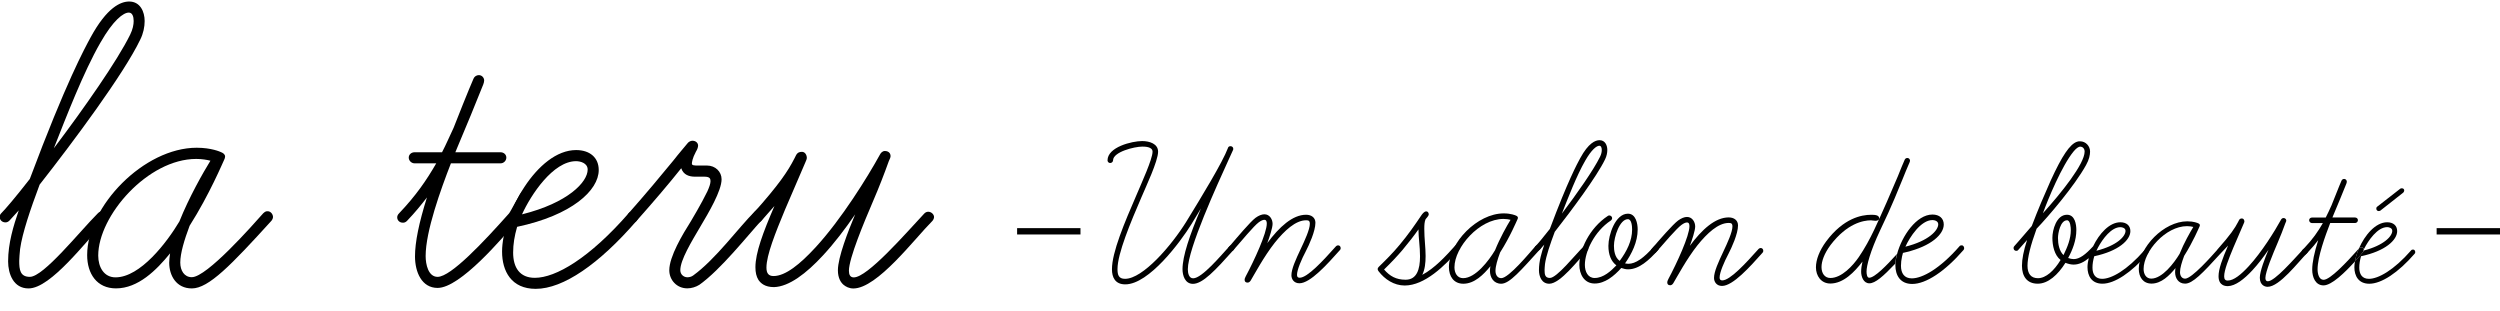 <?xml version="1.0" encoding="UTF-8"?> <!-- Generator: Adobe Illustrator 24.2.1, SVG Export Plug-In . SVG Version: 6.00 Build 0) --> <svg xmlns="http://www.w3.org/2000/svg" xmlns:xlink="http://www.w3.org/1999/xlink" version="1.1" x="0px" y="0px" viewBox="0 0 591.75 73.5" style="enable-background:new 0 0 591.75 73.5;" xml:space="preserve"> <style type="text/css"> .st0{fill:none;} .st1{enable-background:new ;} </style> <g id="la_teru"> <g> <path d="M1.92,61.87c0-4.3,1.26-8.4,2.52-12.07l-2.21,2.42c-0.31,0.31-0.63,0.42-0.94,0.42c-0.84,0-1.36-0.63-1.36-1.26 c0-0.32,0.1-0.63,0.31-0.84c1.05-1.05,3.46-3.88,6.82-8.19c8.61-22.99,13.02-30.97,14.38-33.49c3.88-7.14,7.14-8.5,9.13-8.5 c2.63,0,3.67,2.42,3.67,4.62c0,1.37-0.31,2.94-1.05,4.41C29.33,17.45,17.46,33.41,9.38,43.7c-2.2,5.88-4.09,11.44-4.62,15.22 c-0.1,1.15-0.21,2.1-0.21,2.83c0,2.1,0.21,3.78,2.52,3.78c3.25,0,11.76-10.71,16.06-15.01c0.31-0.31,0.63-0.52,1.05-0.52 c0.84,0,1.26,0.73,1.26,1.37c0,0.31-0.21,0.73-0.42,0.94c-4.51,4.51-12.91,15.96-18.27,15.96C3.18,68.27,1.92,64.81,1.92,61.87z M23.76,10.11c-3.99,6.93-8.08,17.53-11.02,24.99c7.14-9.45,15.01-20.68,18.06-26.88c0.63-1.26,0.84-2.41,0.84-3.25 c0-1.05-0.31-1.99-1.15-1.99C29.22,2.97,26.81,4.75,23.76,10.11z"></path> <path d="M40.05,62.18c0-0.74,0.1-1.37,0.21-2.21c-3.25,3.99-7.56,8.29-12.81,8.29c-4.51,0-6.82-3.46-6.82-7.88 c0-11.55,13.44-25.41,25.93-25.41c3.46,0,5.56,0.95,5.77,1.05c0.52,0.21,0.95,0.52,0.95,1.05c0,0.21-0.1,0.52-0.21,0.73 c-0.32,0.63-3.46,8.19-8.19,15.64c-1.26,3.36-2.21,6.51-2.21,8.71c0,1.89,0.95,3.46,2.73,3.46c3.57,0,14.38-12.29,16.9-15.12 C62.83,50,63.04,50,63.36,50c0.73,0,1.26,0.73,1.26,1.37c0,0.31-0.21,0.73-0.42,0.94c-9.45,10.39-14.8,15.96-18.79,15.96 C41.73,68.27,40.05,65.23,40.05,62.18z M23.25,60.5c0,2.73,1.36,5.15,4.09,5.15c5.88,0,12.18-8.29,15.12-13.23 c2.31-5.78,5.67-11.65,7.35-14.38c-0.84-0.21-2-0.42-3.36-0.42C35.01,37.61,23.25,51.05,23.25,60.5z"></path> <path d="M94.02,51.47c0-0.31,0.1-0.63,0.42-0.95c4.09-4.3,6.51-7.87,8.82-11.86h-5.14c-0.73,0-1.37-0.63-1.37-1.36 s0.63-1.26,1.37-1.26h6.51c0.94-1.79,1.78-3.78,2.73-5.77c3.46-8.82,4.72-11.65,4.72-11.65c0.21-0.52,0.73-0.84,1.26-0.84 c0.74,0,1.26,0.63,1.26,1.26c0,0.21-0.1,0.73-0.21,0.94c-2,5.04-3.88,9.55-6.09,14.8l-0.52,1.26h10.71c0.73,0,1.36,0.52,1.36,1.26 s-0.63,1.36-1.36,1.36h-11.76c-2.41,6.2-5.98,16.06-5.98,21.94c0,2,0.63,4.93,2.83,4.93c3.15,0,10.92-8.29,16.9-15.01 c0.32-0.31,2.77-5.15,3.09-5.15c0.73,0-0.78,5.36-0.78,5.99c0,0.31-0.21,0.73-0.42,0.94c-3.46,4.09-13.44,15.85-18.79,15.85 c-3.78,0-5.35-3.78-5.35-7.46c0-3.36,0.94-7.98,2.83-13.96c-1.47,1.89-2.73,3.46-4.73,5.56c-0.31,0.32-0.63,0.42-0.94,0.42 C94.54,52.73,94.02,52.1,94.02,51.47z"></path> <path d="M118.84,59.56c0-8.82,8.29-24.04,17.53-24.04c3.25,0,5.35,1.79,5.35,4.73c0,4.83-6.4,10.71-19.32,13.44 c-0.63,2.21-0.94,4.09-0.94,6.09c0,3.57,1.57,5.98,5.14,5.98c4.94,0,12.91-4.63,22.25-15.34c0.21-0.31,0.95-0.31,1.37-0.31 c0.84,0,1.16,0.16,1.16,0.68c0,0.32-0.53,1.31-0.74,1.52c-8.82,10.18-17.32,16.06-23.83,16.06 C121.04,68.38,118.84,64.18,118.84,59.56z M123.56,50.74c10.92-2.73,15.54-7.66,15.54-10.6c0-1.57-1.78-1.99-2.73-1.99 C130.91,38.14,125.66,46.12,123.56,50.74z"></path> <path d="M158.42,63.97c0-3.25,3.15-8.5,5.14-11.65c0,0,2.52-4.2,3.88-7.03c0.42-0.95,0.74-1.79,0.74-2.42s-0.21-1.05-1.47-1.05 h-2.21c-1.36,0-2.73-0.42-3.25-2c-2.83,3.57-6.51,7.88-10.6,12.49c-0.21,0.32-0.63,0.42-0.94,0.42c-0.84,0-1.26-0.63-1.26-1.26 c0-0.31,0.1-0.63,0.31-0.95c4.09-4.62,7.77-9.03,10.6-12.49c1.47-1.89,2.52-3.04,3.36-4.09c0.21-0.31,0.73-0.63,1.15-0.63 c0.95,0,1.37,0.63,1.37,1.15c0,0.42-0.21,0.94-0.53,1.47c-0.84,1.57-0.94,2.52-0.94,2.83c0,0.42,0.73,0.42,1.37,0.42h2.2 c2,0,3.46,1.47,3.46,3.25c0,2.73-3.04,7.87-5.04,11.23c-2.1,3.57-4.73,7.88-4.73,10.29c0,1.05,0.84,1.68,1.68,1.68 c0.42,0,0.94-0.11,1.36-0.42c5.35-3.88,10.69-11.27,14.58-15.15c0.21-0.21,1.11-1.04,1.42-1.04c0.63,0,1.53,0.33,1.53,0.96 c0,0.31-1.09,1.92-1.3,2.13c-3.36,3.67-9.72,11.73-14.76,15.3c-0.84,0.53-1.89,0.84-2.83,0.84 C160.21,68.27,158.42,66.28,158.42,63.97z"></path> <path d="M199.69,67.43c-0.63-0.52-1.36-1.57-1.36-3.46c0-3.04,2.41-9.24,4.09-13.23c-2.31,3.36-4.93,6.83-7.66,9.76 c-3.88,4.2-7.98,7.35-11.55,7.46c-2.2,0-3.15-0.95-3.67-1.68c-0.52-0.84-0.73-1.79-0.73-3.04c0-3.36,1.78-8.19,4.51-14.49 l-3.15,3.57c-0.31,0.32-0.63,0.42-1.05,0.42c-0.84,0-1.26-0.63-1.26-1.26c0-0.31,0.21-0.74,0.42-0.95 c6.19-6.93,8.19-9.97,9.76-13.02c0.42-0.73,0.52-1.57,1.78-1.57c0.73,0,1.16,0.73,1.16,1.47c0,0.1-0.1,0.53-0.32,0.95l-4.83,11.23 c-2.31,5.56-4.41,10.81-4.41,13.75c0,1.37,0.52,2,1.68,2c2.83,0,6.3-2.83,9.97-6.82c6.09-6.62,12.28-16.59,15.22-21.94 c0.21-0.42,0.63-0.84,1.15-0.84c1.05,0,1.36,0.73,1.36,1.15c0,0.31-0.1,0.63-0.42,1.26c-1.05,2.94-2.31,6.19-3.67,9.34 c-2.2,5.14-5.77,13.65-5.77,16.59c0,0.95,0.31,1.58,1.15,1.58c3.25,0,12.18-10.29,16.69-15.12c0.31-0.31,0.63-0.42,0.94-0.42 c0.73,0,1.37,0.63,1.37,1.26c0,0.31-0.21,0.73-0.42,0.94c-4.2,4.2-13.02,15.96-18.69,15.96 C200.95,68.27,200.21,67.85,199.69,67.43z"></path> </g> </g> <g id="Un_salon_de_beauté"> <g> <path d="M263.2,63.74c0-4.04,2.94-10.97,5.83-17.64c1.15-2.73,3.78-8.45,3.78-10.19c0-1.16-1.73-1.21-2.42-1.21 c-1.89,0-6.93,1.26-6.93,3.26c0,0.31-0.31,0.63-0.68,0.63c-0.37,0-0.63-0.32-0.63-0.63c0-3.15,5.78-4.57,8.19-4.57 c1.73,0,3.78,0.63,3.78,2.52c0,2.21-2.94,8.4-3.89,10.66c-2.63,6.09-5.72,13.44-5.72,17.12c0,1.37,0.26,2.31,1.79,2.31 c4.2,0,10.97-7.82,14.54-13.6c3.57-5.83,8.51-13.91,9.82-17.38c0.05-0.26,0.31-0.42,0.58-0.42c0.47,0,0.68,0.32,0.68,0.68 c0,0.16-0.1,0.26-0.1,0.31c-0.73,1.58-1.05,2.31-1.05,2.31c-2.63,5.78-9.61,21-9.61,25.83c0,0.94,0.26,2.15,1.26,2.15 c2.1,0,6.62-5.46,8.61-7.61c0.16-0.16,0.37-0.21,0.53-0.21c0.37,0,0.63,0.37,0.63,0.63c0,0.16-0.1,0.37-0.21,0.47 c-4.31,4.83-7.3,8.03-9.61,8.03c-1.89,0-2.47-2-2.47-3.46c0-3.1,1.68-8.03,4.36-14.39L282,53.08 c-2.57,4.15-10.03,14.23-15.65,14.23C263.94,67.31,263.2,65.63,263.2,63.74z"></path> <path d="M294.6,66.21c0-0.21,0.05-0.37,0.26-0.79c2.05-3.83,4.99-10.24,4.99-12.5c0-0.47-0.11-0.89-0.58-0.89 c-0.31,0-0.73,0.16-1.31,0.58c-1.16,0.84-4.2,4.53-6.04,6.63c-0.1,0.16-0.36,0.14-0.52,0.14c-0.37,0-0.68-0.32-0.68-0.63 c0-0.16,0.19-0.34,0.3-0.44c1.79-2.1,4.9-5.8,6.16-6.75c0.73-0.53,1.47-0.84,2.1-0.84c1.26,0,1.94,1.21,1.94,2.26 c0,0.94-0.74,3.2-1.26,4.57c2.84-3.83,5.99-6.72,9.19-6.72c1.26,0,2.21,0.68,2.21,1.89c0,2-1.52,5.3-2.26,6.72 c-1,1.89-2.1,4.41-2.1,5.62c0,0.47,0.21,0.68,0.63,0.68c1.84,0,5.51-3.99,8.61-7.46c0.1-0.11,0.31-0.21,0.47-0.21 c0.42,0,0.63,0.31,0.63,0.68c0,0.16-0.05,0.31-0.16,0.42c-3.04,3.41-7.04,7.88-9.61,7.88c-1.31,0-1.89-1-1.89-1.89 c0-1.52,1.05-3.78,2.21-6.25c0.95-2,2.15-4.62,2.15-5.93c0-0.74-0.31-0.84-0.89-0.84c-2.47,0-5.09,2.42-7.4,5.3 c-2.57,3.25-4.83,7.51-5.72,8.98c-0.26,0.42-0.58,0.47-0.74,0.47C294.81,66.89,294.6,66.63,294.6,66.21z"></path> <path d="M326.31,64.21c-0.05-0.1-0.21-0.26-0.21-0.52c0-0.21,0.1-0.37,0.26-0.53c1.63-1.58,3.36-3.31,4.88-5.15 c2-2.36,3.78-4.94,5.15-6.98c0.21-0.31,0.68-1,1.21-1c0.37,0,0.58,0.37,0.58,0.68c0,0.42-0.47,0.79-0.74,1.16 c-0.26,0.58-0.31,1.36-0.31,2.31c0,2.36,0.31,4.36,0.31,6.41c0,1.63-0.16,3.2-0.79,4.46c2.89-1.52,5.61-4.46,7.81-6.93 c0.1-0.16,0.38-0.05,0.53-0.05c0.42,0,0.63,0.31,0.63,0.63c0,0.16-0.19,0.27-0.3,0.38c-3.31,3.83-8.1,8.5-12.83,8.5 C329.93,67.57,327.78,66.11,326.31,64.21z M332.71,66.21c2.63,0,3.41-2.42,3.41-5.51c0-2.42-0.37-4.41-0.37-6.41 c-0.95,1.37-2.21,2.99-3.78,4.88c-1.21,1.42-2.68,2.99-4.36,4.62C328.98,65.37,330.45,66.21,332.71,66.21z"></path> <path d="M352.67,64.11c0-0.37,0.05-0.68,0.11-1.1c-1.63,2-3.78,4.15-6.41,4.15c-2.26,0-3.41-1.73-3.41-3.94 c0-5.78,6.72-12.71,12.97-12.71c1.73,0,2.78,0.47,2.89,0.52c0.26,0.11,0.47,0.26,0.47,0.53c0,0.1-0.05,0.26-0.11,0.37 c-0.16,0.32-1.73,4.1-4.1,7.82c-0.63,1.68-1.1,3.26-1.1,4.36c0,0.95,0.47,1.73,1.37,1.73c1.79,0,6.82-6.14,8.08-7.56 c0.26-0.26,0.74-0.26,0.89-0.26c0.37,0,0.7-0.48,0.7-0.16c0,0.16-0.23,0.87-0.34,0.98c-4.73,5.2-7.35,8.32-9.35,8.32 C353.51,67.15,352.67,65.63,352.67,64.11z M344.27,63.27c0,1.37,0.68,2.57,2.05,2.57c2.94,0,6.09-4.15,7.56-6.62 c1.16-2.89,2.83-5.83,3.67-7.19c-0.42-0.11-1-0.21-1.68-0.21C350.15,51.82,344.27,58.54,344.27,63.27z"></path> <path d="M364.27,63.95c0-2.15,0.63-4.2,1.26-6.04l-1.1,1.21c-0.16,0.16-0.32,0.21-0.47,0.21c-0.42,0-0.68-0.31-0.68-0.63 c0-0.16,0.05-0.32,0.16-0.42c0.53-0.53,1.73-1.94,3.41-4.1c4.31-11.5,6.51-15.49,7.19-16.75c1.94-3.57,3.57-4.25,4.57-4.25 c1.31,0,1.84,1.21,1.84,2.31c0,0.68-0.16,1.47-0.52,2.21c-1.94,4.04-7.88,12.02-11.92,17.17c-1.1,2.94-2.05,5.72-2.31,7.61 c-0.05,0.58-0.1,1.05-0.1,1.42c0,1.05,0.1,1.89,1.26,1.89c1.63,0,5.88-5.36,8.03-7.51c0.16-0.16,0.32-0.26,0.53-0.26 c0.42,0,0.52,0.36,0.52,0.68c0,0.16,0.01,0.37-0.1,0.48c-2.26,2.26-6.46,7.98-9.14,7.98C364.9,67.15,364.27,65.42,364.27,63.95z M375.2,38.07c-2,3.47-4.04,8.77-5.51,12.5c3.57-4.72,7.51-10.34,9.03-13.44c0.32-0.63,0.42-1.21,0.42-1.63c0-0.52-0.16-1-0.58-1 C377.92,34.5,376.72,35.39,375.2,38.07z"></path> <path d="M373.83,62.69c0-3.46,2.31-8.66,6.77-11.6c0.1-0.05,0.21-0.1,0.31-0.1c0.37,0,0.68,0.31,0.68,0.63 c0,0.21-0.1,0.42-0.31,0.58c-3.89,2.57-6.14,7.35-6.14,10.5c0,1.63,0.74,3.1,2.31,3.1c2.1,0,3.89-1.68,5.15-2.99 c-1.26-0.95-1.89-2.52-1.89-4.62c0-2.57,1.63-7.61,4.62-7.61c1.89,0,2.31,2.36,2.31,3.73c0,2.99-1.42,5.78-2.99,8.03 c0.26,0.05,0.52,0.1,0.79,0.1c1.68,0,3.62-1.31,6.09-4.15c0.16-0.16,0.37-0.21,0.53-0.21c0.42,0,0.58,0.37,0.58,0.68 c0,0.16-0.05,0.31-0.16,0.42c-2.15,2.42-4.52,4.57-7.09,4.57c-0.53,0-1.05-0.11-1.63-0.32c-1.73,1.94-3.89,3.68-6.3,3.68 C374.93,67.1,373.83,64.85,373.83,62.69z M382.02,58.18c0,1,0.16,2.73,1.36,3.57c1.68-2.26,2.94-4.78,2.94-7.4 c0-0.74-0.1-2.47-1-2.47C383.38,51.88,382.02,56.08,382.02,58.18z"></path> <path d="M394.64,66.84c0-0.21,0.05-0.37,0.26-0.79c2.05-3.83,4.99-10.24,4.99-12.5c0-0.47-0.1-0.89-0.58-0.89 c-0.32,0-0.74,0.16-1.31,0.58c-1.16,0.84-4.19,4.39-6.03,6.49c-0.11,0.16-0.45,0.28-0.54,0.28c-0.37,0.02-0.68-0.32-0.68-0.63 c0-0.16,0.11-0.37,0.21-0.47c1.79-2.1,4.99-5.78,6.25-6.72c0.74-0.53,1.47-0.84,2.1-0.84c1.26,0,1.94,1.21,1.94,2.26 c0,0.94-0.74,3.2-1.26,4.57c2.83-3.83,5.99-6.72,9.19-6.72c1.26,0,2.21,0.68,2.21,1.89c0,2-1.52,5.3-2.26,6.72 c-1,1.89-2.1,4.41-2.1,5.62c0,0.47,0.21,0.68,0.63,0.68c1.84,0,5.51-3.99,8.61-7.46c0.11-0.11,0.32-0.21,0.47-0.21 c0.42,0,0.63,0.31,0.63,0.68c0,0.16-0.05,0.31-0.16,0.42c-3.04,3.41-7.04,7.88-9.61,7.88c-1.31,0-1.89-1-1.89-1.89 c0-1.52,1.05-3.78,2.21-6.25c0.95-2,2.15-4.62,2.15-5.93c0-0.74-0.32-0.84-0.89-0.84c-2.47,0-5.09,2.42-7.4,5.3 c-2.57,3.25-4.83,7.51-5.72,8.98c-0.26,0.42-0.58,0.47-0.73,0.47C394.85,67.52,394.64,67.26,394.64,66.84z"></path> <g> <path class="st0" d="M458.77,53.08c0-0.79-0.89-1-1.37-1c-2.73,0-5.36,3.99-6.41,6.3C456.46,57.02,458.77,54.55,458.77,53.08z"></path> <path d="M442.44,65.74c-0.53,0-0.63-0.89-0.63-1.47c0-1.37,0.84-4.73,3.25-9.82c2.99-6.2,4.25-9.61,5.25-11.97 c0.63-1.52,1-2.52,1.68-4.04c0.05-0.11,0.11-0.32,0.11-0.42c0-0.31-0.26-0.63-0.63-0.63c-0.26,0-0.53,0.16-0.63,0.42 c-0.47,1.05-1,2.36-1.63,3.94c-1.52,3.62-3.62,8.45-5.57,12.6c-1.05,2.21-2.26,4.46-3.67,6.51c-1.37,2-4.04,4.94-6.72,4.94 c-1.37,0-2.1-1.15-2.1-2.57c0-1.37,0.63-3.2,2.15-5.25c3.88-5.09,7.72-5.83,9.56-5.83c0.26,0,0.68,0.11,1.1,0.11 c0.26,0,0.84-0.11,0.84-0.58c0-0.84-1.16-0.84-1.94-0.84c-2.21,0-6.51,0.79-10.61,6.3c-1.58,2.15-2.42,4.31-2.42,6.14 c0,2,1.21,3.83,3.41,3.83c3.1,0,5.72-2.73,7.61-5.2c-0.21,0.89-0.32,1.68-0.32,2.42c0,1.1,0.53,2.73,1.94,2.73 c1.4,0,3.27-1.63,6.16-4.68c0.04-0.7,0.16-1.46,0.38-2.26C446.55,62.85,443.73,65.74,442.44,65.74z"></path> <path d="M464.34,58.07c-0.21,0-0.42,0.05-0.52,0.21c-4.67,5.36-8.82,7.61-11.29,7.61c-1.79,0-2.57-1.21-2.57-2.99 c0-0.72,0.09-1.42,0.25-2.17c0.06-0.28,0.13-0.57,0.22-0.87c0.26-0.05,0.5-0.11,0.74-0.17c5.96-1.43,8.92-4.23,8.92-6.55 c0-1.47-1.05-2.36-2.68-2.36c-3.77,0-7.23,5.08-8.37,9.34c-0.21,0.8-0.34,1.56-0.38,2.26c-0.01,0.14-0.02,0.29-0.02,0.42 c0,2.31,1.1,4.41,3.99,4.41c3.25,0,7.72-2.94,12.13-8.03c0.1-0.11,0.16-0.26,0.16-0.42C464.91,58.49,464.76,58.07,464.34,58.07z M457.41,52.09c0.47,0,1.37,0.21,1.37,1c0,1.47-2.31,3.94-7.77,5.3C452.05,56.08,454.68,52.09,457.41,52.09z"></path> </g> <g> <path class="st0" d="M496.41,59.17c-0.05,0.06-0.1,0.11-0.15,0.17c4.81-1.21,6.85-3.39,6.85-4.69c0-0.7-0.79-0.88-1.21-0.88 c-2.13,0-4.19,2.75-5.29,4.8c0,0.03,0.01,0.05,0.01,0.08C496.62,58.81,496.52,59.07,496.41,59.17z"></path> <path class="st0" d="M492.42,34.71c-0.47,0-1,0.42-1.58,1.1c-2.78,3.36-6.09,11.34-7.3,14.65c4.25-4.67,9.87-11.66,9.87-14.6 C493.42,35.07,492.84,34.71,492.42,34.71z"></path> <path class="st0" d="M489.27,52.14c-1.58,0-2.15,3.05-2.15,4.2c0,1.42,0.31,3.1,1.31,4.04c0.95-1.94,1.73-3.89,1.73-5.88 C490.16,53.87,490.06,52.14,489.27,52.14z"></path> <path d="M508.03,59.07c-0.19,0-0.37,0.05-0.46,0.19c-4.14,4.74-7.81,6.74-10,6.74c-1.58,0-2.28-1.07-2.28-2.65 c0-0.88,0.14-1.72,0.42-2.7c5.72-1.21,8.55-3.81,8.55-5.95c0-1.3-0.93-2.09-2.37-2.09c-2.59,0-5.02,2.71-6.45,5.69 c-1.78,1.93-3.19,3.03-4.6,3.03c-0.42,0-0.84-0.1-1.31-0.26c1.05-1.94,1.94-4.2,1.94-6.62c0-1.31-0.31-3.62-2.21-3.62 c-2.52,0-3.46,3.62-3.46,5.46s0.47,4.1,1.94,5.25c-1.52,2.52-3.47,4.31-5.36,4.31c-1.63,0-2.47-1.05-2.47-2.94 c0-1.89,0.68-4.73,2.15-8.77c2.73-2.83,9.03-10.19,11.71-15.07c0.74-1.31,0.95-2.42,0.95-3.2c0-1.26-1-2.42-2.36-2.42 c-0.26,0-0.47,0-0.73,0.1c-1.68,0.58-3.52,3.26-6.25,9.24c-1.52,3.41-2.99,6.83-4.46,10.71c-2.47,2.89-4.15,4.78-4.15,4.78 c-0.11,0.1-0.16,0.26-0.16,0.42c0,0.32,0.21,0.68,0.63,0.68c0.16,0,0.37-0.05,0.47-0.21l2.1-2.36c-0.84,2.57-1.21,4.57-1.21,6.09 c0,2.47,1.16,4.25,3.73,4.25c2.47,0,4.78-2.1,6.56-4.94c0.68,0.26,1.31,0.42,1.94,0.42c1.33,0,2.51-0.64,3.58-1.52 c-0.19,0.76-0.3,1.49-0.3,2.13c0,2.05,0.98,3.91,3.53,3.91c2.88,0,6.83-2.6,10.74-7.11c0.09-0.09,0.14-0.23,0.14-0.37 C508.55,59.44,508.41,59.07,508.03,59.07z M490.85,35.81c0.58-0.68,1.1-1.1,1.58-1.1c0.42,0,1,0.37,1,1.16 c0,2.94-5.62,9.92-9.87,14.6C484.76,47.15,488.06,39.17,490.85,35.81z M488.43,60.38c-1-0.95-1.31-2.63-1.31-4.04 c0-1.16,0.58-4.2,2.15-4.2c0.79,0,0.89,1.73,0.89,2.36C490.16,56.5,489.38,58.44,488.43,60.38z M501.9,53.77 c0.42,0,1.21,0.19,1.21,0.88c0,1.3-2.04,3.48-6.85,4.69c-0.01,0-0.02,0.01-0.04,0.01c0.11-0.24,0.24-0.51,0.39-0.78 C497.71,56.52,499.76,53.77,501.9,53.77z"></path> </g> <path d="M527.39,58.12c-1.37,3.15-2.26,5.57-2.26,7.25c0,0.63,0.11,1.1,0.37,1.52c0.26,0.37,0.74,0.84,1.84,0.84 c1.79-0.05,3.83-1.63,5.78-3.73c1.37-1.47,2.68-3.2,3.83-4.88c-0.84,2-2.05,5.09-2.05,6.62c0,0.95,0.37,1.47,0.68,1.73 c0.26,0.21,0.63,0.42,1.16,0.42c2.83,0,7.25-5.88,9.35-7.98c0.1-0.11,0.21-0.32,0.21-0.47c0-0.32-0.32-0.63-0.68-0.63 c-0.16,0-0.32,0.05-0.47,0.21c-2.26,2.42-6.72,7.56-8.35,7.56c-0.42,0-0.58-0.31-0.58-0.79c0-1.47,1.79-5.72,2.89-8.3 c0.68-1.58,1.31-3.2,1.84-4.67c0.16-0.32,0.21-0.47,0.21-0.63c0-0.21-0.16-0.58-0.68-0.58c-0.26,0-0.47,0.21-0.58,0.42 c-1.47,2.68-4.57,7.67-7.61,10.97c-1.84,2-3.57,3.41-4.99,3.41c-0.58,0-0.84-0.32-0.84-1c0-1.47,1.05-4.09,2.21-6.88l2.42-5.62 c0.11-0.21,0.16-0.42,0.16-0.47c0-0.37-0.21-0.73-0.58-0.73c-0.63,0-0.68,0.42-0.89,0.79c-0.79,1.52-1.79,3.04-4.88,6.51 c-0.05,0.05-0.05,0.07-0.11,0.14c-0.02,0.02-0.06,0.09-0.08,0.11c-1.12,1.26-5.9,6.7-7.49,6.7c-0.79,0-1.21-0.7-1.21-1.53 c0-0.98,0.42-2.37,0.98-3.86c2.09-3.3,3.49-6.65,3.63-6.93c0.05-0.09,0.09-0.23,0.09-0.33c0-0.23-0.19-0.37-0.42-0.46 c-0.09-0.05-1.02-0.46-2.56-0.46c-5.53,0-11.48,6.14-11.48,11.25c0,1.95,1.02,3.49,3.02,3.49c2.32,0,4.23-1.91,5.67-3.67 c-0.05,0.37-0.09,0.65-0.09,0.98c0,1.35,0.74,2.7,2.37,2.7c1.76,0,4.13-2.45,8.29-7.03 M509.2,65.95c-1.21,0-1.81-1.07-1.81-2.28 c0-4.18,5.21-10.14,10.28-10.14c0.6,0,1.12,0.09,1.49,0.19c-0.74,1.21-2.23,3.81-3.25,6.37C514.59,62.28,511.8,65.95,509.2,65.95z "></path> <g> <path class="st0" d="M559.55,59.3c4.7-1.22,6.7-3.36,6.7-4.65c0-0.7-0.79-0.88-1.21-0.88c-2.27,0-4.46,3.12-5.49,5.2 c0.02,0.06,0.04,0.12,0.04,0.18C559.59,59.19,559.57,59.25,559.55,59.3z"></path> <path d="M549.99,66.23c-1.1,0-1.42-1.47-1.42-2.47c0-2.94,1.79-7.88,2.99-10.97h5.88c0.37,0,0.68-0.31,0.68-0.68 c0-0.37-0.31-0.63-0.68-0.63h-5.36l0.26-0.63c1.1-2.63,2.05-4.88,3.05-7.4c0.05-0.1,0.1-0.37,0.1-0.47 c0-0.31-0.26-0.63-0.63-0.63c-0.26,0-0.53,0.16-0.63,0.42c0,0-0.63,1.42-2.36,5.83c-0.47,1-0.89,2-1.37,2.89h-3.25 c-0.37,0-0.68,0.26-0.68,0.63c0,0.37,0.32,0.68,0.68,0.68h2.57c-1.15,2-2.36,3.78-4.41,5.93c-0.16,0.16-0.59,0.57-0.59,0.73 c0,0.31,0.34,0.83,0.76,0.83c0.16,0,0.62-0.51,0.78-0.67c1-1.05,1.63-1.84,2.36-2.78c-0.94,2.99-1.42,5.3-1.42,6.98 c0,1.84,0.79,3.73,2.68,3.73c1.97,0,5.17-3.17,7.43-5.66c0.17-0.98,0.5-2.03,0.96-3.08C555.39,62.15,551.55,66.23,549.99,66.23z"></path> <path d="M563.04,49.96c0.14,0,0.23-0.05,0.37-0.09l5.44-4.28c0.14-0.14,0.23-0.33,0.23-0.51c0-0.28-0.19-0.51-0.56-0.51 c-0.14,0-0.23,0-0.37,0.09l-5.49,4.28c-0.14,0.09-0.19,0.28-0.19,0.46C562.48,49.68,562.67,49.96,563.04,49.96z"></path> <path d="M571.18,59.07c-0.19,0-0.37,0.05-0.46,0.19c-4.14,4.74-7.81,6.74-10,6.74c-1.58,0-2.28-1.07-2.28-2.65 c0-0.88,0.14-1.72,0.42-2.7c5.72-1.21,8.55-3.81,8.55-5.95c0-1.3-0.93-2.09-2.37-2.09c-2.74,0-5.29,3.02-6.67,6.19 c0.02-0.03,0.05-0.05,0.07-0.08c0.16-0.16,0.32-0.21,0.47-0.21c0.3,0,0.55,0.21,0.64,0.45c1.03-2.07,3.22-5.2,5.49-5.2 c0.42,0,1.21,0.19,1.21,0.88c0,1.28-2,3.43-6.7,4.65c-0.04,0.12-0.1,0.24-0.17,0.32c-0.46,0.54-1.16,1.36-1.97,2.27 c-0.08,0.48-0.13,0.95-0.13,1.37c0,2.05,0.98,3.91,3.53,3.91c2.88,0,6.83-2.6,10.74-7.11c0.09-0.09,0.14-0.23,0.14-0.37 C571.69,59.44,571.55,59.07,571.18,59.07z"></path> <path d="M559.55,59.3c-0.06,0.02-0.12,0.03-0.19,0.05c0.06-0.12,0.12-0.25,0.18-0.38c-0.09-0.25-0.34-0.45-0.64-0.45 c-0.16,0-0.32,0.05-0.47,0.21c-0.02,0.03-0.05,0.05-0.07,0.08c-0.46,1.05-0.79,2.11-0.96,3.08c0.82-0.9,1.51-1.72,1.97-2.27 C559.46,59.54,559.52,59.42,559.55,59.3z"></path> </g> </g> </g> <g id="長方形_1_3_" class="st1"> <g id="長方形_1"> <g> <rect x="240.75" y="54" width="15" height="1.5"></rect> </g> </g> </g> <g id="長方形_1_2_" class="st1"> <g id="長方形_1_1_"> <g> <rect x="576.75" y="54" width="15" height="1.5"></rect> </g> </g> </g> </svg> 